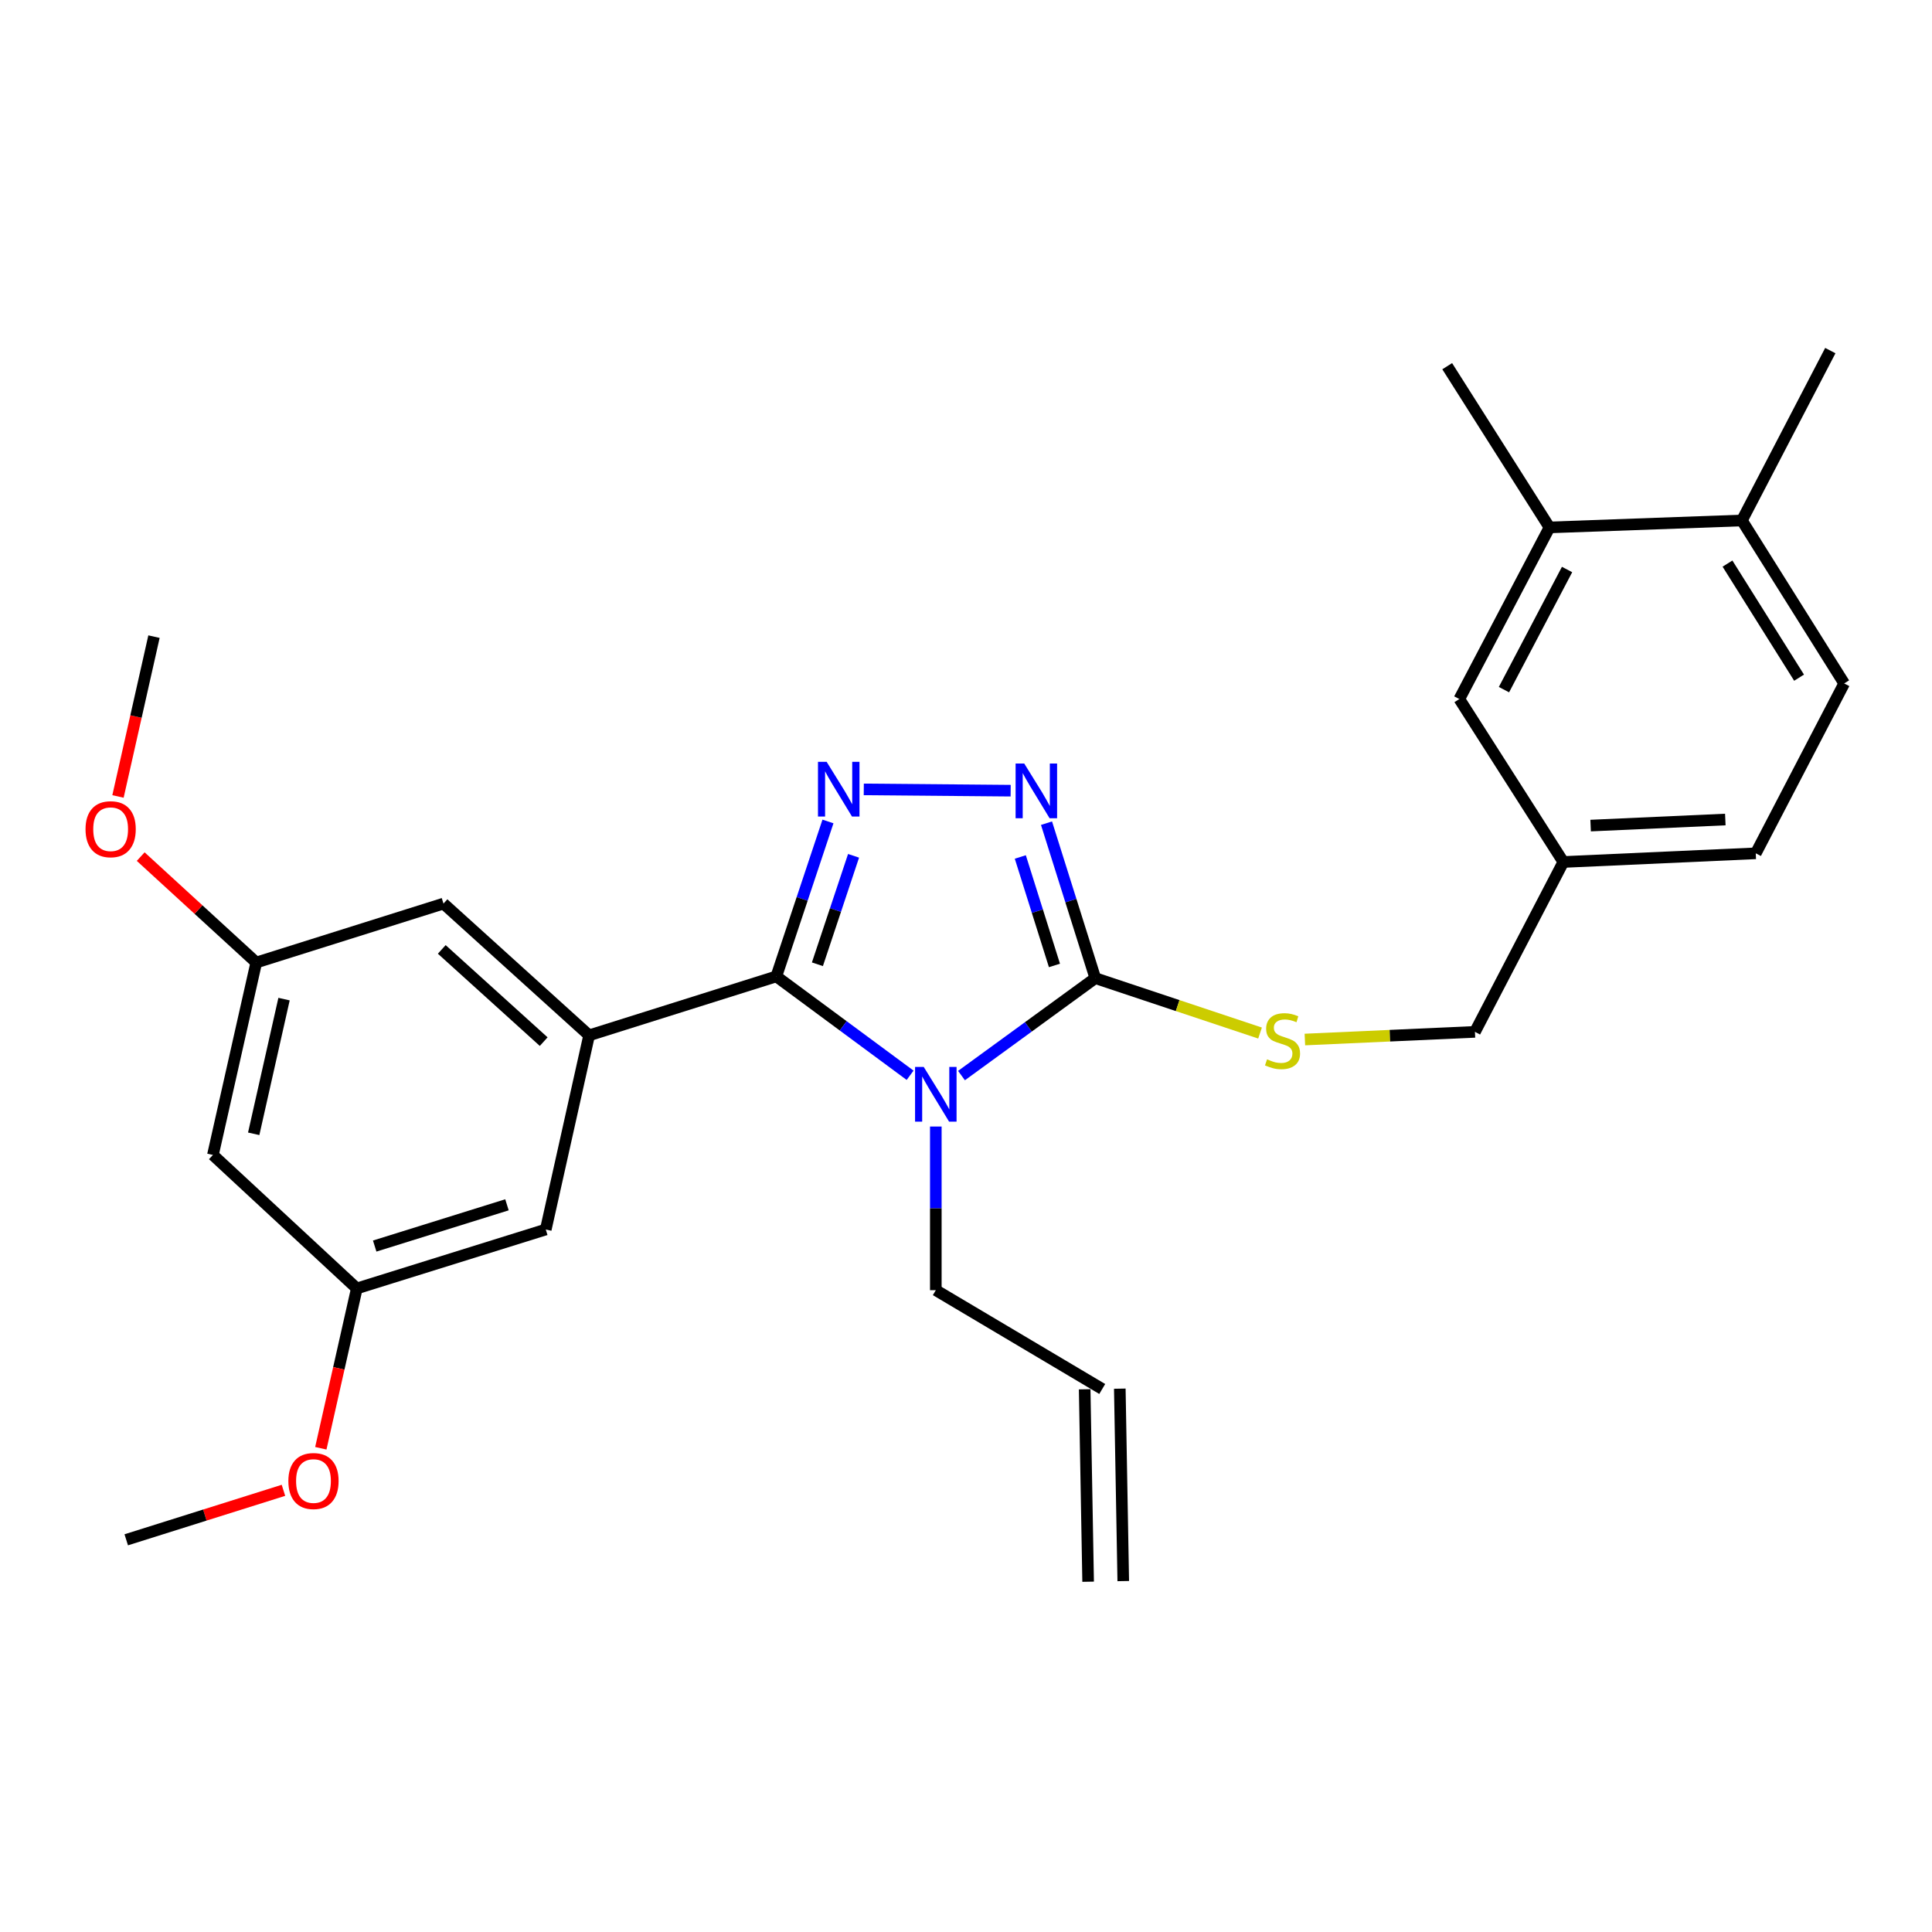 <?xml version='1.0' encoding='iso-8859-1'?>
<svg version='1.1' baseProfile='full'
              xmlns='http://www.w3.org/2000/svg'
                      xmlns:rdkit='http://www.rdkit.org/xml'
                      xmlns:xlink='http://www.w3.org/1999/xlink'
                  xml:space='preserve'
width='1000px' height='1000px' viewBox='0 0 1000 1000'>
<!-- END OF HEADER -->
<rect style='opacity:1.0;fill:#FFFFFF;stroke:none' width='1000' height='1000' x='0' y='0'> </rect>
<path class='bond-0' d='M 523.116,409.256 L 447.091,408.588' style='fill:none;fill-rule:evenodd;stroke:#0000FF;stroke-width:6px;stroke-linecap:butt;stroke-linejoin:miter;stroke-opacity:1' />
<path class='bond-1' d='M 541.67,426.073 L 554.294,466.179' style='fill:none;fill-rule:evenodd;stroke:#0000FF;stroke-width:6px;stroke-linecap:butt;stroke-linejoin:miter;stroke-opacity:1' />
<path class='bond-1' d='M 554.294,466.179 L 566.919,506.285' style='fill:none;fill-rule:evenodd;stroke:#000000;stroke-width:6px;stroke-linecap:butt;stroke-linejoin:miter;stroke-opacity:1' />
<path class='bond-1' d='M 528.109,443.566 L 536.946,471.64' style='fill:none;fill-rule:evenodd;stroke:#0000FF;stroke-width:6px;stroke-linecap:butt;stroke-linejoin:miter;stroke-opacity:1' />
<path class='bond-1' d='M 536.946,471.64 L 545.783,499.714' style='fill:none;fill-rule:evenodd;stroke:#000000;stroke-width:6px;stroke-linecap:butt;stroke-linejoin:miter;stroke-opacity:1' />
<path class='bond-2' d='M 428.555,425.188 L 415.189,465.287' style='fill:none;fill-rule:evenodd;stroke:#0000FF;stroke-width:6px;stroke-linecap:butt;stroke-linejoin:miter;stroke-opacity:1' />
<path class='bond-2' d='M 415.189,465.287 L 401.822,505.386' style='fill:none;fill-rule:evenodd;stroke:#000000;stroke-width:6px;stroke-linecap:butt;stroke-linejoin:miter;stroke-opacity:1' />
<path class='bond-2' d='M 441.8,442.969 L 432.443,471.038' style='fill:none;fill-rule:evenodd;stroke:#0000FF;stroke-width:6px;stroke-linecap:butt;stroke-linejoin:miter;stroke-opacity:1' />
<path class='bond-2' d='M 432.443,471.038 L 423.087,499.108' style='fill:none;fill-rule:evenodd;stroke:#000000;stroke-width:6px;stroke-linecap:butt;stroke-linejoin:miter;stroke-opacity:1' />
<path class='bond-3' d='M 401.822,505.386 L 304.921,535.891' style='fill:none;fill-rule:evenodd;stroke:#000000;stroke-width:6px;stroke-linecap:butt;stroke-linejoin:miter;stroke-opacity:1' />
<path class='bond-4' d='M 401.822,505.386 L 436.446,530.974' style='fill:none;fill-rule:evenodd;stroke:#000000;stroke-width:6px;stroke-linecap:butt;stroke-linejoin:miter;stroke-opacity:1' />
<path class='bond-4' d='M 436.446,530.974 L 471.069,556.562' style='fill:none;fill-rule:evenodd;stroke:#0000FF;stroke-width:6px;stroke-linecap:butt;stroke-linejoin:miter;stroke-opacity:1' />
<path class='bond-5' d='M 497.668,556.716 L 532.294,531.5' style='fill:none;fill-rule:evenodd;stroke:#0000FF;stroke-width:6px;stroke-linecap:butt;stroke-linejoin:miter;stroke-opacity:1' />
<path class='bond-5' d='M 532.294,531.5 L 566.919,506.285' style='fill:none;fill-rule:evenodd;stroke:#000000;stroke-width:6px;stroke-linecap:butt;stroke-linejoin:miter;stroke-opacity:1' />
<path class='bond-6' d='M 484.376,583.091 L 484.376,625.443' style='fill:none;fill-rule:evenodd;stroke:#0000FF;stroke-width:6px;stroke-linecap:butt;stroke-linejoin:miter;stroke-opacity:1' />
<path class='bond-6' d='M 484.376,625.443 L 484.376,667.794' style='fill:none;fill-rule:evenodd;stroke:#000000;stroke-width:6px;stroke-linecap:butt;stroke-linejoin:miter;stroke-opacity:1' />
<path class='bond-7' d='M 566.919,506.285 L 609.558,520.494' style='fill:none;fill-rule:evenodd;stroke:#000000;stroke-width:6px;stroke-linecap:butt;stroke-linejoin:miter;stroke-opacity:1' />
<path class='bond-7' d='M 609.558,520.494 L 652.197,534.702' style='fill:none;fill-rule:evenodd;stroke:#CCCC00;stroke-width:6px;stroke-linecap:butt;stroke-linejoin:miter;stroke-opacity:1' />
<path class='bond-8' d='M 954.545,353.748 L 901.608,269.396' style='fill:none;fill-rule:evenodd;stroke:#000000;stroke-width:6px;stroke-linecap:butt;stroke-linejoin:miter;stroke-opacity:1' />
<path class='bond-8' d='M 931.199,350.764 L 894.143,291.717' style='fill:none;fill-rule:evenodd;stroke:#000000;stroke-width:6px;stroke-linecap:butt;stroke-linejoin:miter;stroke-opacity:1' />
<path class='bond-9' d='M 954.545,353.748 L 908.782,441.677' style='fill:none;fill-rule:evenodd;stroke:#000000;stroke-width:6px;stroke-linecap:butt;stroke-linejoin:miter;stroke-opacity:1' />
<path class='bond-10' d='M 675.403,538.057 L 719.416,536.075' style='fill:none;fill-rule:evenodd;stroke:#CCCC00;stroke-width:6px;stroke-linecap:butt;stroke-linejoin:miter;stroke-opacity:1' />
<path class='bond-10' d='M 719.416,536.075 L 763.43,534.092' style='fill:none;fill-rule:evenodd;stroke:#000000;stroke-width:6px;stroke-linecap:butt;stroke-linejoin:miter;stroke-opacity:1' />
<path class='bond-11' d='M 901.608,269.396 L 802.009,272.994' style='fill:none;fill-rule:evenodd;stroke:#000000;stroke-width:6px;stroke-linecap:butt;stroke-linejoin:miter;stroke-opacity:1' />
<path class='bond-12' d='M 901.608,269.396 L 947.371,181.467' style='fill:none;fill-rule:evenodd;stroke:#000000;stroke-width:6px;stroke-linecap:butt;stroke-linejoin:miter;stroke-opacity:1' />
<path class='bond-13' d='M 802.009,272.994 L 755.346,361.822' style='fill:none;fill-rule:evenodd;stroke:#000000;stroke-width:6px;stroke-linecap:butt;stroke-linejoin:miter;stroke-opacity:1' />
<path class='bond-13' d='M 811.111,294.776 L 778.447,356.956' style='fill:none;fill-rule:evenodd;stroke:#000000;stroke-width:6px;stroke-linecap:butt;stroke-linejoin:miter;stroke-opacity:1' />
<path class='bond-14' d='M 802.009,272.994 L 749.072,189.541' style='fill:none;fill-rule:evenodd;stroke:#000000;stroke-width:6px;stroke-linecap:butt;stroke-linejoin:miter;stroke-opacity:1' />
<path class='bond-15' d='M 570.516,718.933 L 484.376,667.794' style='fill:none;fill-rule:evenodd;stroke:#000000;stroke-width:6px;stroke-linecap:butt;stroke-linejoin:miter;stroke-opacity:1' />
<path class='bond-16' d='M 561.423,719.096 L 563.212,818.696' style='fill:none;fill-rule:evenodd;stroke:#000000;stroke-width:6px;stroke-linecap:butt;stroke-linejoin:miter;stroke-opacity:1' />
<path class='bond-16' d='M 579.608,718.77 L 581.397,818.369' style='fill:none;fill-rule:evenodd;stroke:#000000;stroke-width:6px;stroke-linecap:butt;stroke-linejoin:miter;stroke-opacity:1' />
<path class='bond-17' d='M 132.64,498.201 L 110.208,597.801' style='fill:none;fill-rule:evenodd;stroke:#000000;stroke-width:6px;stroke-linecap:butt;stroke-linejoin:miter;stroke-opacity:1' />
<path class='bond-17' d='M 147.019,517.138 L 131.316,586.857' style='fill:none;fill-rule:evenodd;stroke:#000000;stroke-width:6px;stroke-linecap:butt;stroke-linejoin:miter;stroke-opacity:1' />
<path class='bond-18' d='M 132.64,498.201 L 229.552,467.696' style='fill:none;fill-rule:evenodd;stroke:#000000;stroke-width:6px;stroke-linecap:butt;stroke-linejoin:miter;stroke-opacity:1' />
<path class='bond-19' d='M 132.64,498.201 L 102.733,470.789' style='fill:none;fill-rule:evenodd;stroke:#000000;stroke-width:6px;stroke-linecap:butt;stroke-linejoin:miter;stroke-opacity:1' />
<path class='bond-19' d='M 102.733,470.789 L 72.827,443.376' style='fill:none;fill-rule:evenodd;stroke:#FF0000;stroke-width:6px;stroke-linecap:butt;stroke-linejoin:miter;stroke-opacity:1' />
<path class='bond-20' d='M 110.208,597.801 L 184.688,666.895' style='fill:none;fill-rule:evenodd;stroke:#000000;stroke-width:6px;stroke-linecap:butt;stroke-linejoin:miter;stroke-opacity:1' />
<path class='bond-21' d='M 184.688,666.895 L 282.489,636.39' style='fill:none;fill-rule:evenodd;stroke:#000000;stroke-width:6px;stroke-linecap:butt;stroke-linejoin:miter;stroke-opacity:1' />
<path class='bond-21' d='M 193.942,644.956 L 262.403,623.603' style='fill:none;fill-rule:evenodd;stroke:#000000;stroke-width:6px;stroke-linecap:butt;stroke-linejoin:miter;stroke-opacity:1' />
<path class='bond-22' d='M 184.688,666.895 L 175.372,708.259' style='fill:none;fill-rule:evenodd;stroke:#000000;stroke-width:6px;stroke-linecap:butt;stroke-linejoin:miter;stroke-opacity:1' />
<path class='bond-22' d='M 175.372,708.259 L 166.056,749.622' style='fill:none;fill-rule:evenodd;stroke:#FF0000;stroke-width:6px;stroke-linecap:butt;stroke-linejoin:miter;stroke-opacity:1' />
<path class='bond-23' d='M 282.489,636.39 L 304.921,535.891' style='fill:none;fill-rule:evenodd;stroke:#000000;stroke-width:6px;stroke-linecap:butt;stroke-linejoin:miter;stroke-opacity:1' />
<path class='bond-24' d='M 304.921,535.891 L 229.552,467.696' style='fill:none;fill-rule:evenodd;stroke:#000000;stroke-width:6px;stroke-linecap:butt;stroke-linejoin:miter;stroke-opacity:1' />
<path class='bond-24' d='M 281.412,539.148 L 228.654,491.412' style='fill:none;fill-rule:evenodd;stroke:#000000;stroke-width:6px;stroke-linecap:butt;stroke-linejoin:miter;stroke-opacity:1' />
<path class='bond-25' d='M 61.071,412.245 L 70.387,370.881' style='fill:none;fill-rule:evenodd;stroke:#FF0000;stroke-width:6px;stroke-linecap:butt;stroke-linejoin:miter;stroke-opacity:1' />
<path class='bond-25' d='M 70.387,370.881 L 79.703,329.518' style='fill:none;fill-rule:evenodd;stroke:#000000;stroke-width:6px;stroke-linecap:butt;stroke-linejoin:miter;stroke-opacity:1' />
<path class='bond-26' d='M 146.716,771.386 L 106.03,784.193' style='fill:none;fill-rule:evenodd;stroke:#FF0000;stroke-width:6px;stroke-linecap:butt;stroke-linejoin:miter;stroke-opacity:1' />
<path class='bond-26' d='M 106.03,784.193 L 65.344,797' style='fill:none;fill-rule:evenodd;stroke:#000000;stroke-width:6px;stroke-linecap:butt;stroke-linejoin:miter;stroke-opacity:1' />
<path class='bond-27' d='M 755.346,361.822 L 809.183,446.164' style='fill:none;fill-rule:evenodd;stroke:#000000;stroke-width:6px;stroke-linecap:butt;stroke-linejoin:miter;stroke-opacity:1' />
<path class='bond-28' d='M 809.183,446.164 L 908.782,441.677' style='fill:none;fill-rule:evenodd;stroke:#000000;stroke-width:6px;stroke-linecap:butt;stroke-linejoin:miter;stroke-opacity:1' />
<path class='bond-28' d='M 823.304,427.321 L 893.024,424.181' style='fill:none;fill-rule:evenodd;stroke:#000000;stroke-width:6px;stroke-linecap:butt;stroke-linejoin:miter;stroke-opacity:1' />
<path class='bond-29' d='M 809.183,446.164 L 763.43,534.092' style='fill:none;fill-rule:evenodd;stroke:#000000;stroke-width:6px;stroke-linecap:butt;stroke-linejoin:miter;stroke-opacity:1' />
<path  class='atom-0' d='M 530.153 395.213
L 539.433 410.213
Q 540.353 411.693, 541.833 414.373
Q 543.313 417.053, 543.393 417.213
L 543.393 395.213
L 547.153 395.213
L 547.153 423.533
L 543.273 423.533
L 533.313 407.133
Q 532.153 405.213, 530.913 403.013
Q 529.713 400.813, 529.353 400.133
L 529.353 423.533
L 525.673 423.533
L 525.673 395.213
L 530.153 395.213
' fill='#0000FF'/>
<path  class='atom-1' d='M 427.866 394.314
L 437.146 409.314
Q 438.066 410.794, 439.546 413.474
Q 441.026 416.154, 441.106 416.314
L 441.106 394.314
L 444.866 394.314
L 444.866 422.634
L 440.986 422.634
L 431.026 406.234
Q 429.866 404.314, 428.626 402.114
Q 427.426 399.914, 427.066 399.234
L 427.066 422.634
L 423.386 422.634
L 423.386 394.314
L 427.866 394.314
' fill='#0000FF'/>
<path  class='atom-3' d='M 478.116 552.236
L 487.396 567.236
Q 488.316 568.716, 489.796 571.396
Q 491.276 574.076, 491.356 574.236
L 491.356 552.236
L 495.116 552.236
L 495.116 580.556
L 491.236 580.556
L 481.276 564.156
Q 480.116 562.236, 478.876 560.036
Q 477.676 557.836, 477.316 557.156
L 477.316 580.556
L 473.636 580.556
L 473.636 552.236
L 478.116 552.236
' fill='#0000FF'/>
<path  class='atom-6' d='M 655.83 548.299
Q 656.15 548.419, 657.47 548.979
Q 658.79 549.539, 660.23 549.899
Q 661.71 550.219, 663.15 550.219
Q 665.83 550.219, 667.39 548.939
Q 668.95 547.619, 668.95 545.339
Q 668.95 543.779, 668.15 542.819
Q 667.39 541.859, 666.19 541.339
Q 664.99 540.819, 662.99 540.219
Q 660.47 539.459, 658.95 538.739
Q 657.47 538.019, 656.39 536.499
Q 655.35 534.979, 655.35 532.419
Q 655.35 528.859, 657.75 526.659
Q 660.19 524.459, 664.99 524.459
Q 668.27 524.459, 671.99 526.019
L 671.07 529.099
Q 667.67 527.699, 665.11 527.699
Q 662.35 527.699, 660.83 528.859
Q 659.31 529.979, 659.35 531.939
Q 659.35 533.459, 660.11 534.379
Q 660.91 535.299, 662.03 535.819
Q 663.19 536.339, 665.11 536.939
Q 667.67 537.739, 669.19 538.539
Q 670.71 539.339, 671.79 540.979
Q 672.91 542.579, 672.91 545.339
Q 672.91 549.259, 670.27 551.379
Q 667.67 553.459, 663.31 553.459
Q 660.79 553.459, 658.87 552.899
Q 656.99 552.379, 654.75 551.459
L 655.83 548.299
' fill='#CCCC00'/>
<path  class='atom-17' d='M 44.271 429.197
Q 44.271 422.397, 47.631 418.597
Q 50.991 414.797, 57.271 414.797
Q 63.551 414.797, 66.911 418.597
Q 70.271 422.397, 70.271 429.197
Q 70.271 436.077, 66.871 439.997
Q 63.471 443.877, 57.271 443.877
Q 51.031 443.877, 47.631 439.997
Q 44.271 436.117, 44.271 429.197
M 57.271 440.677
Q 61.591 440.677, 63.911 437.797
Q 66.271 434.877, 66.271 429.197
Q 66.271 423.637, 63.911 420.837
Q 61.591 417.997, 57.271 417.997
Q 52.951 417.997, 50.591 420.797
Q 48.271 423.597, 48.271 429.197
Q 48.271 434.917, 50.591 437.797
Q 52.951 440.677, 57.271 440.677
' fill='#FF0000'/>
<path  class='atom-19' d='M 149.256 766.575
Q 149.256 759.775, 152.616 755.975
Q 155.976 752.175, 162.256 752.175
Q 168.536 752.175, 171.896 755.975
Q 175.256 759.775, 175.256 766.575
Q 175.256 773.455, 171.856 777.375
Q 168.456 781.255, 162.256 781.255
Q 156.016 781.255, 152.616 777.375
Q 149.256 773.495, 149.256 766.575
M 162.256 778.055
Q 166.576 778.055, 168.896 775.175
Q 171.256 772.255, 171.256 766.575
Q 171.256 761.015, 168.896 758.215
Q 166.576 755.375, 162.256 755.375
Q 157.936 755.375, 155.576 758.175
Q 153.256 760.975, 153.256 766.575
Q 153.256 772.295, 155.576 775.175
Q 157.936 778.055, 162.256 778.055
' fill='#FF0000'/>
</svg>
